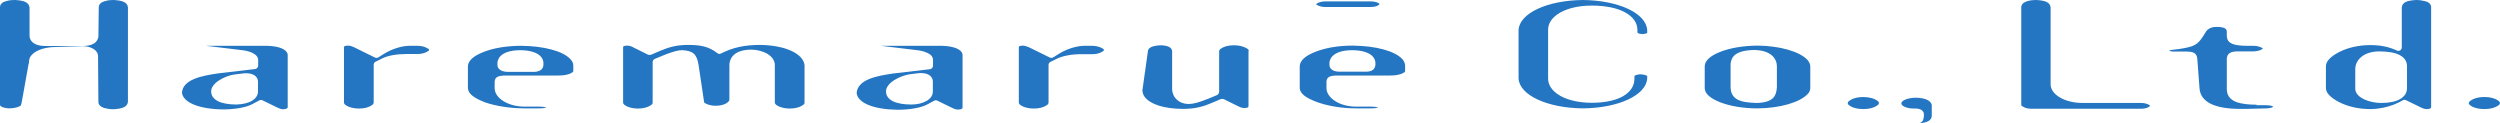 <?xml version="1.0" encoding="utf-8"?>
<!-- Generator: Adobe Illustrator 25.4.6, SVG Export Plug-In . SVG Version: 6.00 Build 0)  -->
<svg version="1.1" id="レイヤー_1" xmlns="http://www.w3.org/2000/svg" xmlns:xlink="http://www.w3.org/1999/xlink" x="0px"
	 y="0px" width="1430.3px" height="70.6px" viewBox="0 0 1430.3 70.6" style="enable-background:new 0 0 1430.3 70.6;"
	 xml:space="preserve">
<style type="text/css">
	.st0{fill:#2476C2;}
</style>
<g>
	<path class="st0" d="M1034.2,34.4c-4.4-4.9-15.9-8.2-28.6-8.3c-0.1,0-0.1,0-0.2,0l-0.2,0c-7.9,0.1-15.3,1.3-21.1,3.6
		c-5.8,2.3-8.6,5-8.8,8.1l0,12.7c0.1,3,3,5.7,8.8,8c5.7,2.2,13.2,3.5,21.1,3.5h0.4c12.7-0.1,24.2-3.4,28.7-8.3
		c0.7-0.7,1.4-1.9,1.4-3.3V37.7C1035.6,36.4,1034.9,35.3,1034.2,34.4C1034.2,34.5,1034.2,34.5,1034.2,34.4z M1016.5,50.5
		c0,0.1,0,0.1,0,0.2l0,0.2c-0.4,4-2.1,7.7-11.2,8c0,0,0,0-0.1,0c0,0,0,0,0,0c-9.4-0.2-14.9-1.8-15.1-9v-13c0-0.1,0-0.1,0-0.2l0-0.1
		c0.4-3.8,2.3-7.7,13.3-8c9.7,0.1,13.1,4.8,13.2,9.2V50.5z"/>
	<path class="st0" d="M802.4,33.9c-4.3-4.7-15.2-7.7-28.5-7.8c-0.1,0-0.2,0-0.4,0c-7.9,0-15.3,1.3-21.1,3.6c-5.8,2.3-8.6,5-8.8,8.1
		l0,12.6c0.2,3.1,3.2,5.5,9.9,8c6.3,2.3,14.5,3.6,22.4,3.6h8.7c2.1,0,3.3-0.3,3.9-0.5c-0.8-0.3-2.1-0.5-3.9-0.5h-8.7c0,0,0,0-0.1,0
		c-4.3,0-8.7-1.1-11.8-3.1c-3.2-2-5.1-4.7-5.1-7.5v-3.7c0-0.2,0-0.4,0.1-0.6c0.3-2.4,2.8-2.8,5.3-2.9c0,0,0.1,0,0.1,0h31.3
		c3.1,0,5.1-0.6,6.2-1c0.3-0.2,0.5-0.3,0.8-0.4c0.9-0.5,1.1-0.5,1.2-1.2v-3C803.9,36.1,803.1,34.8,802.4,33.9
		C802.4,33.9,802.4,33.9,802.4,33.9z M786.9,37c0,0.1,0,0.1,0,0.2c-0.3,2.4-1.9,3.7-4.9,3.8l-15.9,0c-4,0-5.5-2.2-5.5-3.7V36
		c0,0,0,0,0,0c0-1.2,0.8-7.1,12.8-7.3c12.8,0.1,13.5,6,13.5,7.2V37z"/>
	<path class="st0" d="M538.8,26.2h-34.9l20.7,2.5c1.1,0.1,3.7,0.5,5.8,1.5c0.9,0.4,3.5,1.6,3.4,4.2l0,3.2c0,1-0.8,1.9-1.8,2
		l-20.6,2.4c-10,1.4-20.7,3.5-21.3,11.2c0.6,5.7,9.7,9.4,23.3,9.6c7.3,0,13.7-1.2,17.2-3.1l3.9-2.1c0.6-0.3,1.3-0.3,1.8,0l8.4,4.1
		c1,0.5,2.1,1,3.5,1c2.2-0.1,2.4-0.7,2.5-1.1V31.2C550.2,28.2,545.8,26.4,538.8,26.2z M533.7,52.3c0,2.2-1.2,4-3.5,5.4
		c-2.2,1.3-5.3,2.1-8.8,2.1c0,0-0.1,0-0.1,0c-4.4,0-8.1-0.7-10.5-1.9c-2.6-1.4-3.8-3.1-3.9-5.5c-0.1-2.2,1.7-4.7,4.8-6.6
		c2.5-1.6,6-2.9,8.7-3.3l4-0.5c0.8-0.1,1.6-0.2,2.4-0.2c2.6,0,4.5,0.6,5.7,1.9c0.8,0.8,1.2,1.8,1.2,3V52.3z"/>
	<path class="st0" d="M297.9,26.2c-0.1,0-0.1,0-0.2,0l-0.2,0c-7.9,0.1-15.3,1.3-21,3.6c-5.8,2.3-8.7,5-8.8,8.1l0,12.6c0,0,0,0,0,0.1
		h0h0c0.3,3,3.2,5.4,9.9,8C283.8,60.7,292,62,300,62h8.7c2.1,0,3.2-0.3,3.9-0.5c-0.8-0.3-2.1-0.5-3.9-0.5H300c0,0,0,0,0,0
		c-4.4,0-8.7-1.1-11.9-3.1c-3.3-2-5.1-4.7-5.1-7.5v-3.7c0-0.2,0-0.4,0.1-0.5c0.3-2.5,2.7-2.8,5.3-3c0,0,0.1,0,0.1,0h31.3
		c3.1,0,5.1-0.6,6.2-1c0.3-0.2,0.5-0.3,0.8-0.4c0.9-0.5,1-0.5,1.2-1.2v-3c0-1.3-0.5-2.6-1.6-3.7C322.1,29.2,311.2,26.3,297.9,26.2z
		 M310.9,37c0,0.1,0,0.1,0,0.2c-0.2,2.4-1.9,3.7-4.9,3.9l-15.9,0c-4-0.1-5.5-2.3-5.5-3.7V36c0,0,0,0,0,0c0-1.2,0.7-7.1,12.8-7.3
		c12.8,0.1,13.5,6,13.5,7.2V37z"/>
	<path class="st0" d="M152.8,26.2h-35l20.7,2.5c1,0.1,3.7,0.5,5.8,1.5c2.3,1.1,3.4,2.5,3.4,4.1l0,3.2c0,1-0.8,1.9-1.8,2l-20.5,2.4
		c-10,1.4-20.7,3.5-21.3,11.1c0.6,5.6,9.7,9.4,23.3,9.6c7.2,0,13.7-1.2,17.1-3.1l3.9-2.1c0.6-0.3,1.3-0.3,1.8,0l8.4,4.1
		c1,0.5,2.1,1,3.5,1c2.2-0.1,2.4-0.7,2.5-1.1V31.2C164.1,28.2,159.7,26.4,152.8,26.2z M147.6,52.3c0,2.2-1.2,4-3.5,5.4
		c-2.2,1.3-5.4,2-8.9,2.1c-4.4,0-8.1-0.7-10.5-1.9c-2.6-1.4-3.8-3.1-3.9-5.5c-0.1-2.2,1.7-4.7,4.8-6.6c2.5-1.6,6-2.9,8.7-3.2l4-0.5
		c0.9-0.1,1.7-0.2,2.4-0.2c2.6,0,4.5,0.6,5.7,1.9c0.8,0.8,1.2,1.8,1.2,3V52.3z"/>
	<path class="st0" d="M1428,56.8c-1.3-0.6-3.4-1.3-6.6-1.3c-3.2,0-5.4,0.7-6.6,1.3c-1.7,0.9-2.2,1.3-2.4,2.2
		c0.1,0.8,0.7,1.3,2.4,2.2c1.2,0.5,3.3,1.2,6.6,1.2c3.2,0,5.4-0.7,6.6-1.3c1.7-0.9,2.2-1.3,2.3-2.2
		C1430.2,58.2,1429.7,57.7,1428,56.8z"/>
	<path class="st0" d="M1291,59.9c-4.8,0-8.5-0.5-11.2-1.4c-2.9-1.1-5.7-2.9-5.8-7.4V33.5c0-0.2,0-0.4,0.1-0.6
		c0.4-2.8,2.9-3.4,5.6-3.5c0,0,0.1,0,0.1,0h9.3c1.8,0,3.2-0.4,4-0.7c0.2-0.1,0.4-0.2,0.6-0.3c0.6-0.3,0.7-0.3,0.9-0.6
		c-0.1-0.3-0.3-0.3-0.8-0.6c-0.2-0.1-0.4-0.2-0.7-0.3c-0.8-0.3-2.1-0.7-4-0.7h-3.3c-3.7,0-6.2-0.3-8-0.9c0,0-0.1,0-0.1,0
		c-2.3-0.9-3.6-2-3.7-4.9l0-2.5c-0.2-1.2-0.8-2.5-5.8-2.5c-4.3-0.1-6,2.3-6.5,3.3c0,0,0,0.1-0.1,0.1l-0.8,1.4
		c-3.6,5.6-5.3,6.5-14.5,7.9l-2.7,0.3c-1.5,0.2-2.3,0.4-2.7,0.6c0.5,0.2,1.3,0.5,2.6,0.5h7.8c0,0,0.1,0,0.1,0
		c2.4,0.1,5.3,0.3,5.7,3.9l1.3,17.3c0.7,7.7,8.6,11.6,23.5,11.6h0.4c0.8,0,1.7,0,2.6,0l12.2-0.3c2.2-0.2,3.1-0.6,3.5-0.9
		c-0.7-0.6-1.6-0.8-4.1-0.9H1291z"/>
	<path class="st0" d="M1229.1,59.8c-0.2-0.1-0.4-0.2-0.6-0.3c-0.8-0.3-2-0.6-3.7-0.6h-33.1c0,0,0,0-0.1,0c-5,0-9.6-1.1-13-3.1
		c-3.5-2-5.4-4.7-5.4-7.6v-44c-0.4-3.1-3.4-3.9-8.1-4.2l-0.3,0c-1.3,0-3.2,0.1-5,0.7c-1.3,0.4-3.4,1.3-3.4,3.5v56
		c0.2,0.4,0.4,0.5,1.2,0.9c0.2,0.1,0.3,0.2,0.5,0.3c0.8,0.4,2.2,0.8,3.8,0.8h63.3c1.7,0,2.9-0.4,3.6-0.7c0.2-0.1,0.3-0.2,0.5-0.3
		c0.5-0.3,0.6-0.4,0.7-0.7C1229.9,60.1,1229.7,60,1229.1,59.8z"/>
	<path class="st0" d="M1096.2,55.9c-2.4,0-4.5,0.4-6.2,1.1c-1.7,0.8-2.2,1.4-2.2,2.2c0.1,0.8,0.6,1.3,2.1,2c1.4,0.6,3.2,0.9,5,0.9
		h1.3c4.2,0.1,4.5,2.8,4.5,3.1l0,1.1c0,0.1,0,0.2,0,0.3c0,0.2,0,0.4-0.1,0.5c-0.2,1.8-0.8,3-2.9,3.5c1.5-0.1,2.9-0.3,4.1-0.7
		c1-0.3,3.3-1.2,3.4-3.6v-6.2C1104.8,57.6,1101.5,56,1096.2,55.9z"/>
	<path class="st0" d="M1072.7,56.8c-1.3-0.6-3.4-1.2-6.6-1.3c-3.2,0-5.4,0.7-6.6,1.3c-1.7,0.9-2.2,1.3-2.4,2.2
		c0.1,0.8,0.7,1.3,2.4,2.2c1.2,0.5,3.3,1.2,6.6,1.2c3.2,0,5.4-0.7,6.6-1.3c1.7-0.9,2.2-1.3,2.3-2.2
		C1074.9,58.2,1074.4,57.7,1072.7,56.8z"/>
	<path class="st0" d="M938.5,42.5c0,0-0.1,0-0.2,0c-2.1,0.2-2.8,0.6-3.2,1v1.4c0,4.3-2.3,7.7-6.6,10.2c-4.3,2.4-10.4,3.7-17.8,3.7
		c0,0-0.1,0-0.1,0c-6.9,0-13.3-1.4-17.8-3.9c-5.9-3.3-7.1-7.3-7.1-10V17.1c0-2.8,1.2-6.7,7.1-10c4.5-2.5,10.8-3.9,17.8-3.9
		c0,0,0.1,0,0.1,0c7.7,0,14.3,1.3,18.9,3.8c4.7,2.5,7.2,6,7.2,10.2v1.4c0.4,0.6,0.9,0.7,2.9,0.9c0.9,0,1.5-0.2,1.9-0.3
		c0.1-0.1,0.3-0.1,0.4-0.2c0.2-0.1,0.3-0.1,0.4-0.2v-1.5C941.9,7.6,926.1,0.2,905.6,0c-20.5,0.2-36.3,7.6-36.8,17.2l0,27.7
		c0.5,9.5,16.3,16.9,36.8,17.1c20.5-0.2,36.3-7.6,36.8-17.2l0-1.3C941.8,43,941,42.7,938.5,42.5C938.5,42.5,938.5,42.5,938.5,42.5z"
		/>
	<path class="st0" d="M753.8,3c0.2,0.1,0.4,0.2,0.6,0.3c0.8,0.3,2,0.7,3.7,0.7h26c2.5,0,4.1-0.5,5.1-1.5c0,0,0-0.1,0.1-0.1
		c-0.1-0.3-0.3-0.4-0.8-0.7c-0.2-0.1-0.4-0.2-0.6-0.3c-0.8-0.3-2-0.6-3.7-0.6h-26c-1.8,0-3,0.4-3.8,0.7c-0.3,0.2-0.6,0.3-0.8,0.4
		c-0.1,0.1-0.3,0.2-0.4,0.2c0,0,0,0.1-0.1,0.3C753.1,2.7,753.3,2.8,753.8,3z"/>
	<path class="st0" d="M714.5,29.2c-0.1-0.9-0.6-1.3-2.3-2.1c-1.2-0.5-3.2-1.2-6.2-1.2c-2.9,0-5,0.6-6.2,1.2
		c-1.7,0.9-2.2,1.2-2.3,2.2v23.2c0,0.8-0.5,1.5-1.2,1.9l-5.1,2.1c-5.5,2.2-8.5,3-11.3,3c0,0,0,0-0.1,0c-5.3-0.1-9.1-3.7-9.2-8.6
		V29.2c-0.2-2.1-2.5-3.2-6.6-3.3c-6.3,0.3-7,2.2-7.2,3l-3.1,22c0,0.2-0.1,0.4-0.1,0.7c0,1.4,0.5,2.8,1.4,4
		c3.4,4.2,11.1,6.6,21.6,6.7c7.2,0,11.8-1.3,16.9-3.5l4.9-2.1c0.5-0.2,1.1-0.2,1.7,0l8.7,4.3c0.7,0.3,1.7,0.8,2.9,0.8
		c1.5,0,2-0.2,2.4-0.5c0.1-0.1,0.2-0.4,0.2-0.5c0-0.1,0-0.1,0-0.2V29.2z"/>
	<path class="st0" d="M630.4,27.5c-0.2-0.1-0.4-0.2-0.6-0.3c-1-0.4-2.7-1-5-1h-4.3c-4.5,0-10.2,1.8-14.7,4.6l-3.2,2
		c-0.6,0.4-1.3,0.4-2,0.1c-3.4-1.7-11.7-5.7-12-5.9l-0.1,0c-0.7-0.3-1.8-0.8-3.2-0.9c-2.1,0.1-2.3,0.3-2.4,0.9v31.7
		c0.1,0.9,0.6,1.3,2.3,2.2c1.2,0.5,3.2,1.2,6.2,1.2c3,0,5-0.6,6.2-1.2c1.7-0.9,2.2-1.2,2.3-2.2V37.2c0-0.8,0.4-1.5,1.1-1.8l3.6-1.8
		c3.3-1.6,8.4-2.6,13.8-2.6c0,0,0.1,0,0.1,0h6.3c2.4,0,4-0.5,5-1c0.2-0.1,0.4-0.2,0.6-0.3c0.8-0.5,1.1-0.6,1.2-1.1
		C631.5,28.1,631.2,27.9,630.4,27.5z"/>
	<path class="st0" d="M435,25.7c-8.9,0-15.6,1.4-22.5,4.9c-0.7,0.4-1.5,0.3-2.1-0.2c-4.9-3.9-10-4.7-16.6-4.7
		c-6.8,0-10.9,1.2-16.4,3.5l-4.9,2.1c-0.5,0.2-1.2,0.2-1.7,0l-8.5-4.2c0,0-0.1,0-0.1-0.1c-0.6-0.3-1.8-0.9-3.3-0.9
		c-2.1,0.1-2.3,0.3-2.4,0.9v31.7c0.1,0.9,0.6,1.3,2.3,2.2c1.1,0.5,3.2,1.2,6.1,1.2c2.9,0,5-0.6,6.2-1.2c1.7-0.9,2.2-1.2,2.3-2.1
		V35.5c0-0.8,0.5-1.5,1.2-1.8l5.1-2.1c0,0,6.9-2.9,10.4-2.9c0,0,0.1,0,0.1,0c6.2,0.3,8.4,2.2,9.4,8.1c0,0.2,0.6,4.1,1.3,8.6
		c1.4,9.3,1.8,12,1.9,12.8l0,0c0.1,0.6,0.2,0.6,1.1,1.1c0.1,0.1,0.3,0.2,0.4,0.2c1.2,0.5,2.7,0.9,4.5,1c0.3,0,0.7,0,1,0
		c2.9,0,5.5-0.9,6.9-2.3c0.4-0.5,0.5-0.7,0.6-1V37.2c0-2,0.9-8.7,12.4-8.8c0,0,0,0,0.1,0c3.2,0,6.6,0.9,9.1,2.3
		c3.6,2.2,4.4,4.7,4.4,6.5v21.5c0.1,0.9,0.6,1.3,2.3,2.2c1.2,0.5,3.2,1.2,6.2,1.2c2.9,0,5-0.6,6.2-1.2c1.7-0.9,2.2-1.2,2.3-2.1V37.3
		C459.6,30.7,449.3,25.9,435,25.7z"/>
	<path class="st0" d="M244.3,27.5c-0.2-0.1-0.4-0.2-0.6-0.3c-1-0.5-2.7-1-5-1h-4.3c-4.5,0-10.2,1.8-14.7,4.6l-3.2,2
		c-0.6,0.4-1.3,0.4-2,0.1l-12-5.9c-0.7-0.3-1.9-0.9-3.3-0.9c-2.1,0.1-2.3,0.3-2.4,0.9v31.7c0.1,0.9,0.6,1.3,2.3,2.2
		c1.6,0.7,3.8,1.2,6.2,1.2c2.9,0,5-0.6,6.2-1.2c1.7-0.9,2.2-1.3,2.3-2.2V37.1c0-0.8,0.4-1.5,1.1-1.8l3.6-1.8
		c3.3-1.7,8.4-2.6,13.9-2.6h6.3c2.3,0,4-0.5,5-1c0.2-0.1,0.4-0.2,0.6-0.3c0.9-0.5,1.1-0.6,1.2-1.1C245.4,28.1,245.2,27.9,244.3,27.5
		z"/>
	<path class="st0" d="M13.2,54.2c1-5.4,2.4-13.1,3.1-17.3c0-0.2,0.1-0.4,0.2-0.6l0.2-1.9c0.2-3,4.9-7.3,14.8-7.5l15.6-0.5
		c0,0,0.1,0,0.1,0c3.2,0,6.4,1.1,7.8,2.9c0.7,0.8,1.1,1.7,1.1,2.7l0.2,26.3c0,2.3,2.4,3.2,3.4,3.5c1.5,0.4,3.2,0.7,5.1,0.7l0.2,0
		c4.6-0.3,7.8-1.1,8.2-4.2V4.2c-0.4-3.1-3.4-3.9-8.1-4.2l-0.2,0c-0.8,0-3,0-5,0.7c-1.1,0.3-3.4,1.2-3.4,3.5l-0.2,16.3
		c0,1.3-0.6,5.6-8.4,5.8l-22.5,0c-6.3-0.1-8.5-3.2-8.5-5.8V4.2C16.4,1.1,13.4,0.3,8.7,0L8.4,0c-0.8,0-3,0-5,0.7C2.4,0.9,0,1.8,0,4.1
		v56.2c0.6,0.7,1.8,1.5,4.9,1.7c2.5,0,4.2-0.4,5.2-0.7c0.2-0.1,0.4-0.2,0.6-0.3c1-0.4,1.2-0.5,1.4-1.2
		C12.3,59.3,12.7,57.1,13.2,54.2z"/>
	<path class="st0" d="M1387.5,0.7C1387.5,0.7,1387.5,0.7,1387.5,0.7c-1.5-0.4-3.2-0.7-5.1-0.7l-0.2,0c-4.7,0.3-7.7,1.1-8.1,4.2v22.9
		c0,0.7-0.3,1.3-0.9,1.7c-0.6,0.4-1.3,0.4-1.9,0.1c-4.8-2.2-9.5-3.1-15.2-3.1c0,0-0.1,0-0.1,0c-6.4,0-12.7,1.4-17.8,4
		c-4.9,2.6-7.4,5.2-7.5,8l0,12.7c0.1,2.7,2.6,5.3,7.5,7.9c5.1,2.6,11.4,4,17.8,4c10,0,17.3-4.2,18.6-5c0.3-0.2,0.7-0.3,1-0.3
		c0.3,0,0.6,0.1,0.9,0.2l8.4,4.1c0.9,0.5,2.1,1,3.5,1c0.3,0,1,0,1.6-0.2c0.1,0,0.9-0.2,0.9-0.9V4.1
		C1390.9,1.8,1388.5,0.9,1387.5,0.7z M1373.1,56.7C1373.1,56.7,1373.1,56.7,1373.1,56.7c-2.6,1.5-6.3,2.2-10.8,2.2c0,0-0.1,0-0.1,0
		c-3.2,0-6.9-0.8-9.5-2c-4.4-2.1-5.3-4.6-5.2-6.4v-11c0-4.8,4.3-10,13.6-10.1c5.1,0,9.1,0.7,11.8,2.1c2.8,1.5,4.1,3.5,4.2,6.2
		l0,12.8C1377,53.2,1375.8,55.1,1373.1,56.7z"/>
</g>
</svg>
